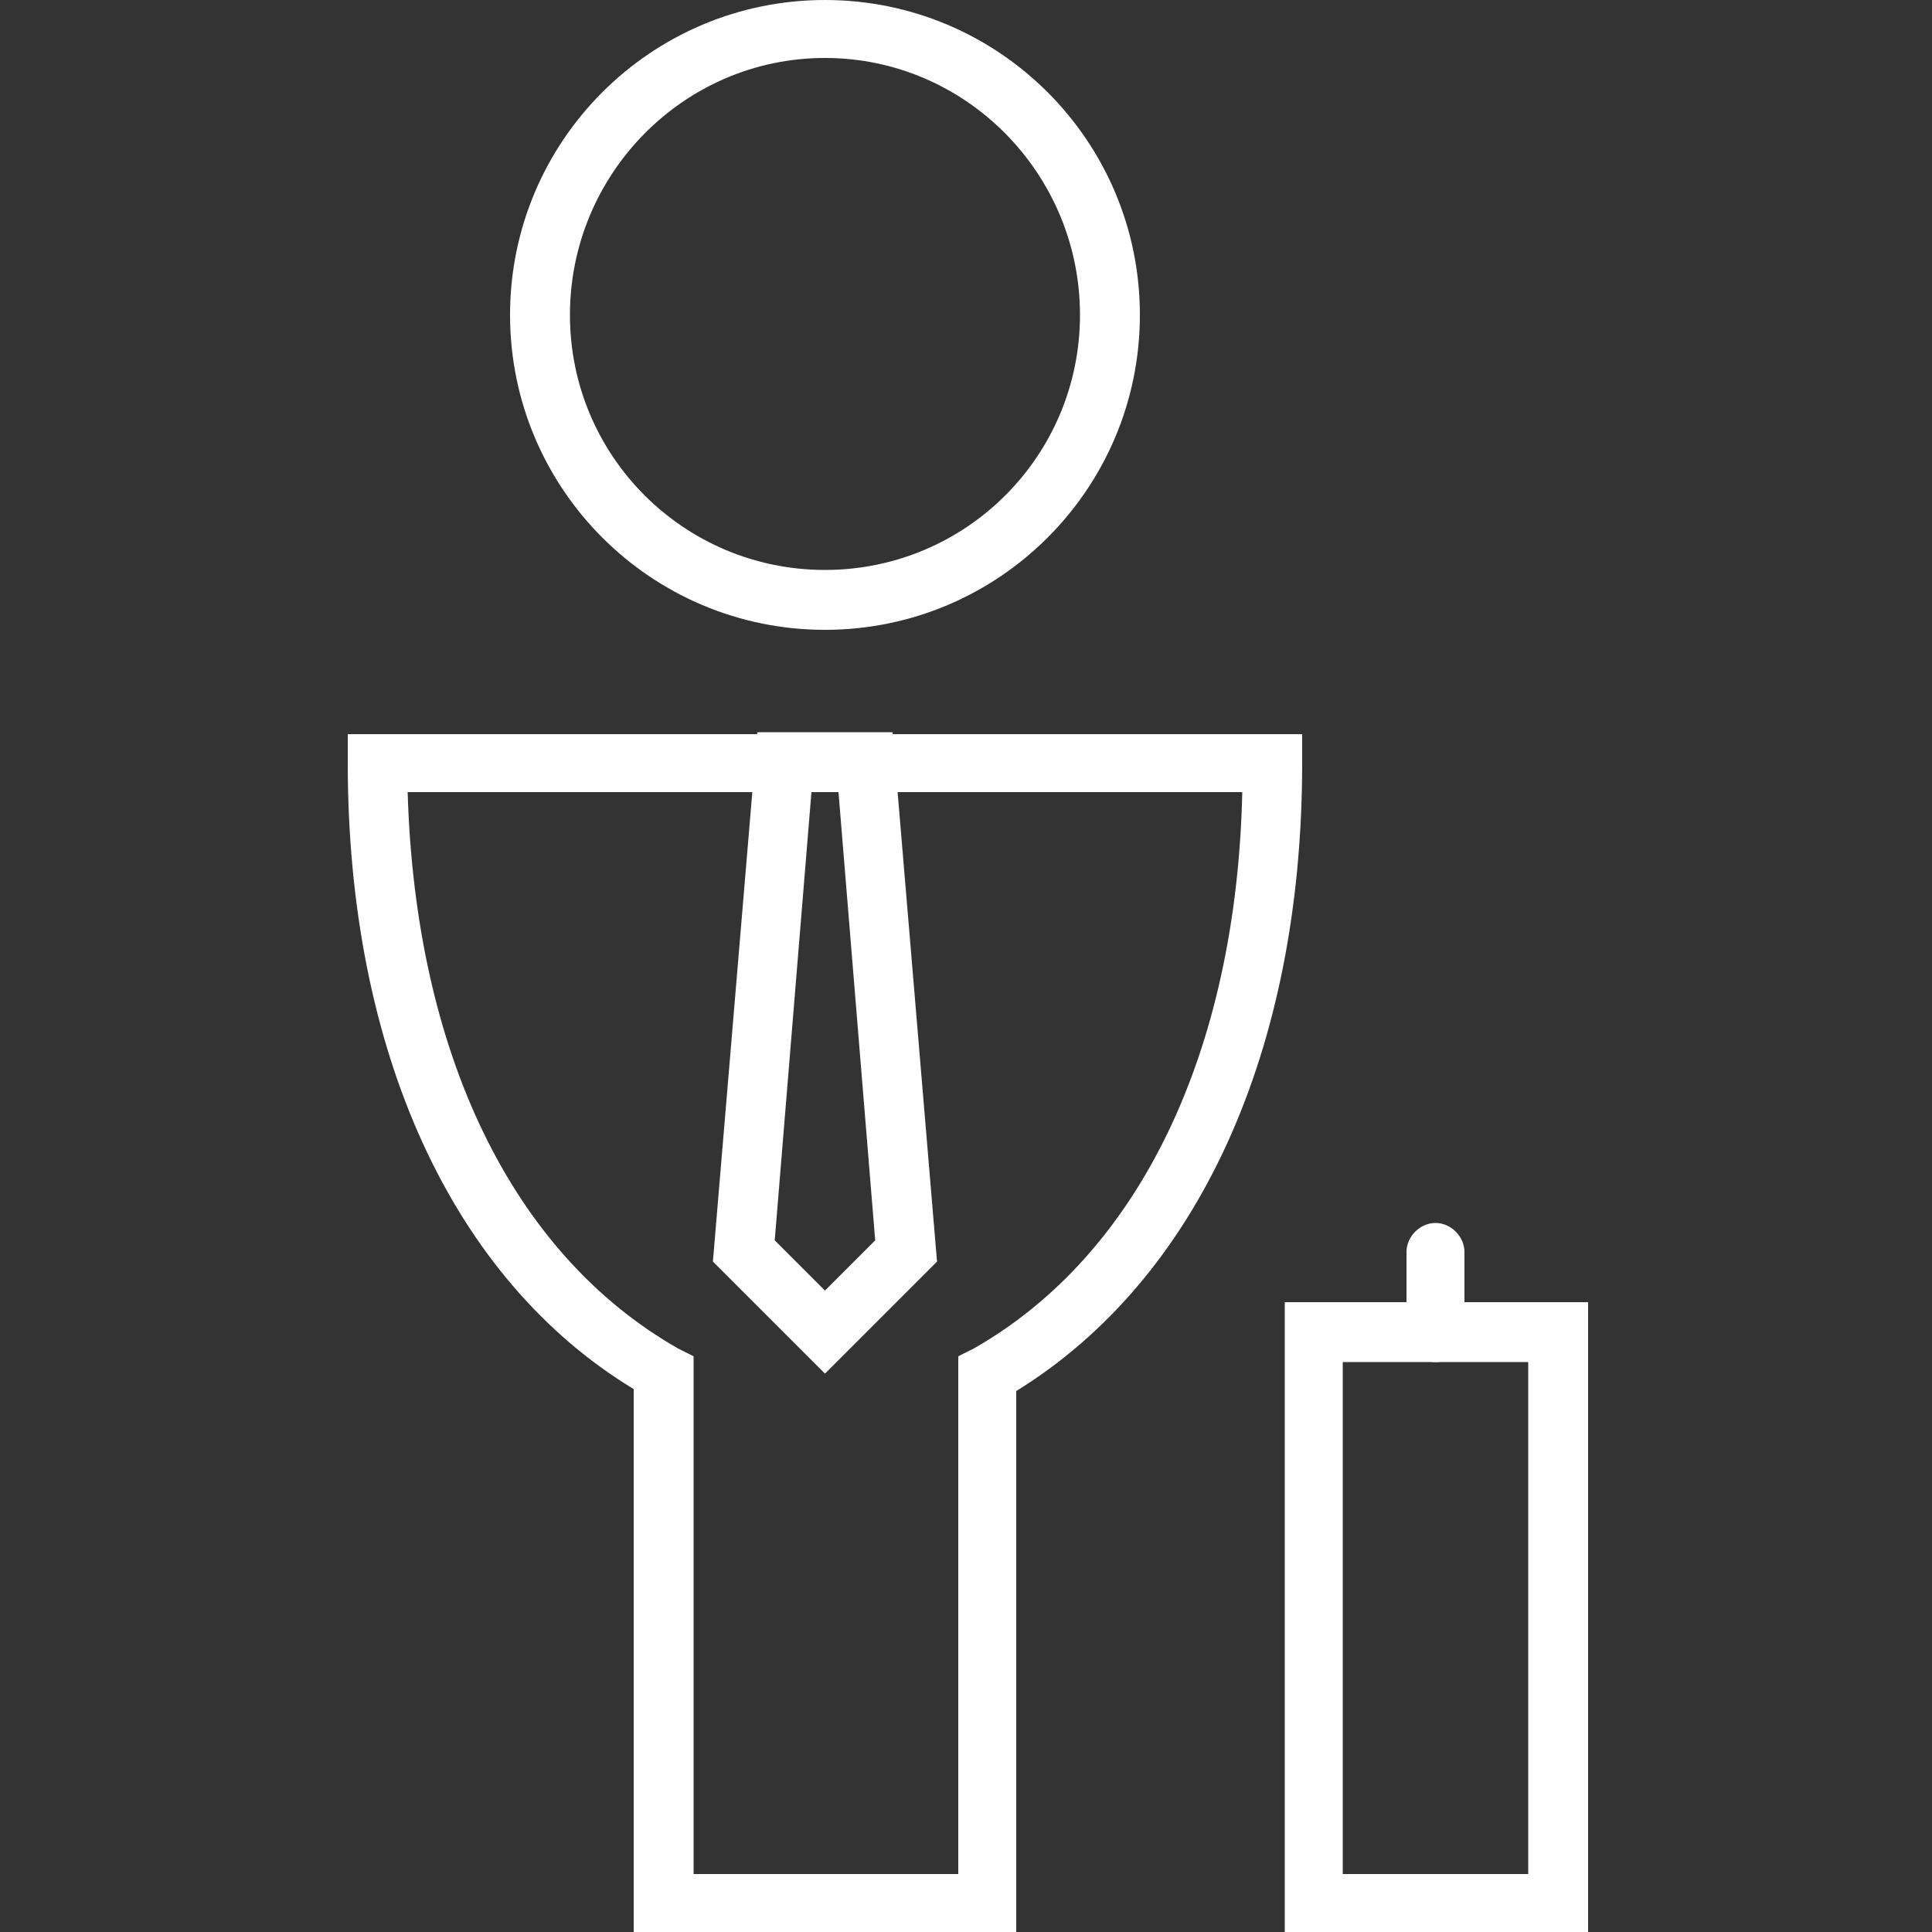 <?xml version="1.0" encoding="utf-8"?>
<!-- Generator: Adobe Illustrator 24.0.1, SVG Export Plug-In . SVG Version: 6.00 Build 0)  -->
<svg version="1.1" id="Layer_1" xmlns="http://www.w3.org/2000/svg" xmlns:xlink="http://www.w3.org/1999/xlink" x="0px" y="0px"
	 viewBox="0 0 100 100" style="enable-background:new 0 0 100 100;" xml:space="preserve">
<rect x="0" y="0" width="100" height="100" fill="#333333" stroke="none"/>
<style type="text/css">
	.st0{fill:#FFFFFF;}
</style>
<g id="picto_x2F_entreprise">
	<g id="Group-11" transform="translate(30, 18)">
		<g id="Stroke-1_1_">
			<path class="st0" d="M12.7,14.6c-9,0-16.3-7.3-16.3-16.3c0-9,7.3-16.3,16.3-16.3S29-10.7,29-1.7C29,7.3,21.7,14.6,12.7,14.6z
				 M12.7-15C5.4-15-0.5-9-0.5-1.7c0,7.3,5.9,13.2,13.2,13.2S25.9,5.6,25.9-1.7C25.9-9,20-15,12.7-15z"/>
		</g>
		<g id="Stroke-3_1_">
			<path class="st0" d="M22.7,82H2.8V53.9C-6.6,48.2-12,36.4-12,21.5v-1.5h49.4v1.5c0,14.9-5.4,26.7-14.8,32.5V82z M5.8,79h13.8
				V52.2l0.8-0.4C29,46.9,34,36.4,34.3,23H-8.9c0.4,13.5,5.4,23.9,14,28.8l0.8,0.4V79z"/>
		</g>
		<g id="Stroke-5_1_">
			<path class="st0" d="M52.2,82H36.5V49.4h15.7V82z M39.5,79h9.6V52.5h-9.6V79z"/>
		</g>
		<g id="Stroke-7_1_">
			<path class="st0" d="M44.3,52.5c-0.8,0-1.5-0.7-1.5-1.5v-4.2c0-0.8,0.7-1.5,1.5-1.5s1.5,0.7,1.5,1.5V51
				C45.8,51.8,45.2,52.5,44.3,52.5z"/>
		</g>
		<g id="Stroke-9">
			<path class="st0" d="M12.7,53.1l-5.8-5.8l2.3-27.4h7l2.3,27.4L12.7,53.1z M10.1,46.2l2.6,2.6l2.6-2.6L13.4,23H12L10.1,46.2z"/>
		</g>
	</g>
</g>
</svg>

